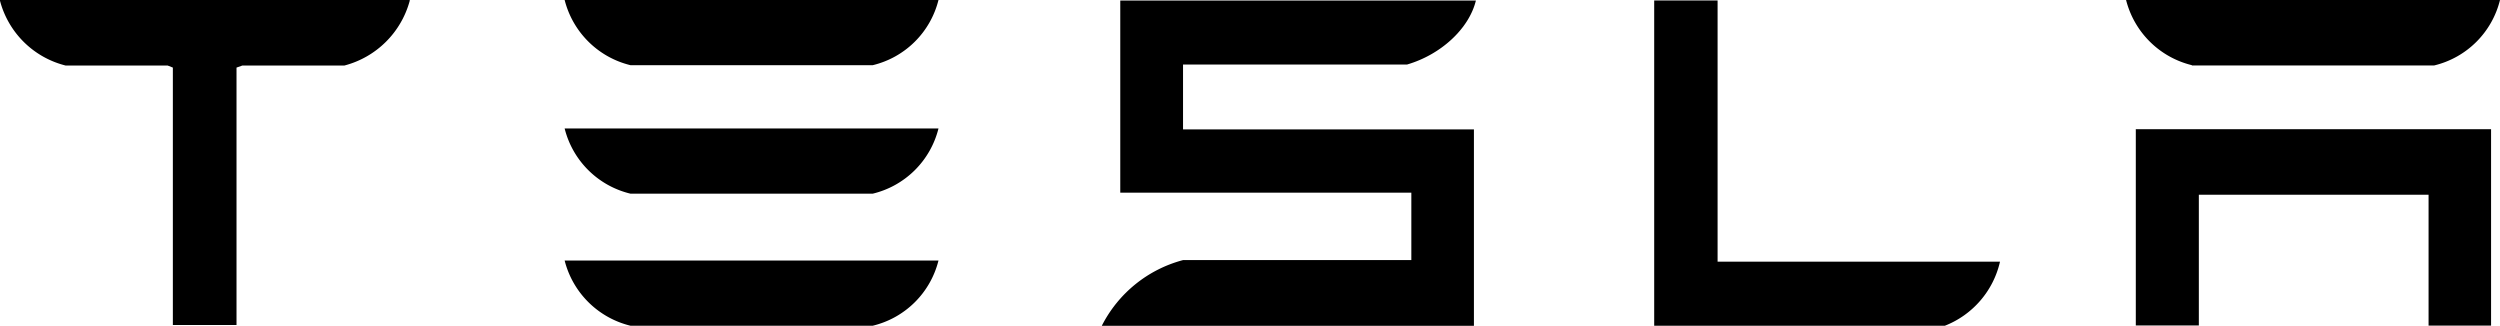 <svg id="Layer_1" data-name="Layer 1" xmlns="http://www.w3.org/2000/svg" viewBox="0 0 280 36.51"><path d="M0,.09A10.15,10.15,0,0,0,7.35,7.34H18.78l.58.23V36.4h7.13V7.57l.65-.23H38.57A10.27,10.27,0,0,0,45.89.09V0H0V.09"/><path d="M70.61,36.48H97.75a10,10,0,0,0,7.36-7.3H63.24a10.06,10.06,0,0,0,7.37,7.3"/><path d="M70.61,21.69H97.75a10,10,0,0,0,7.36-7.3H63.24a10,10,0,0,0,7.37,7.3"/><path d="M70.61,7.3H97.75A10,10,0,0,0,105.11,0H63.24a10.06,10.06,0,0,0,7.37,7.3"/><path d="M132.5,7.23h25.08c3.78-1.1,6.95-4,7.72-7.17H125.47V21.58h32.6v7.55l-25.57,0a14.31,14.31,0,0,0-9.1,7.36l2.07,0h39.61v-22H132.5V7.23"/><path d="M217.83,36.48A10.12,10.12,0,0,0,224,29.31H192.37l0-29.26-7.1,0V36.48h32.54"/><path d="M245.49,7.33h27.14A10,10,0,0,0,280,0H238.12a10.06,10.06,0,0,0,7.37,7.3"/><path d="M239.21,14.45v22h7.06V21.81H272V36.47h7v-22l-39.81,0"/></svg>